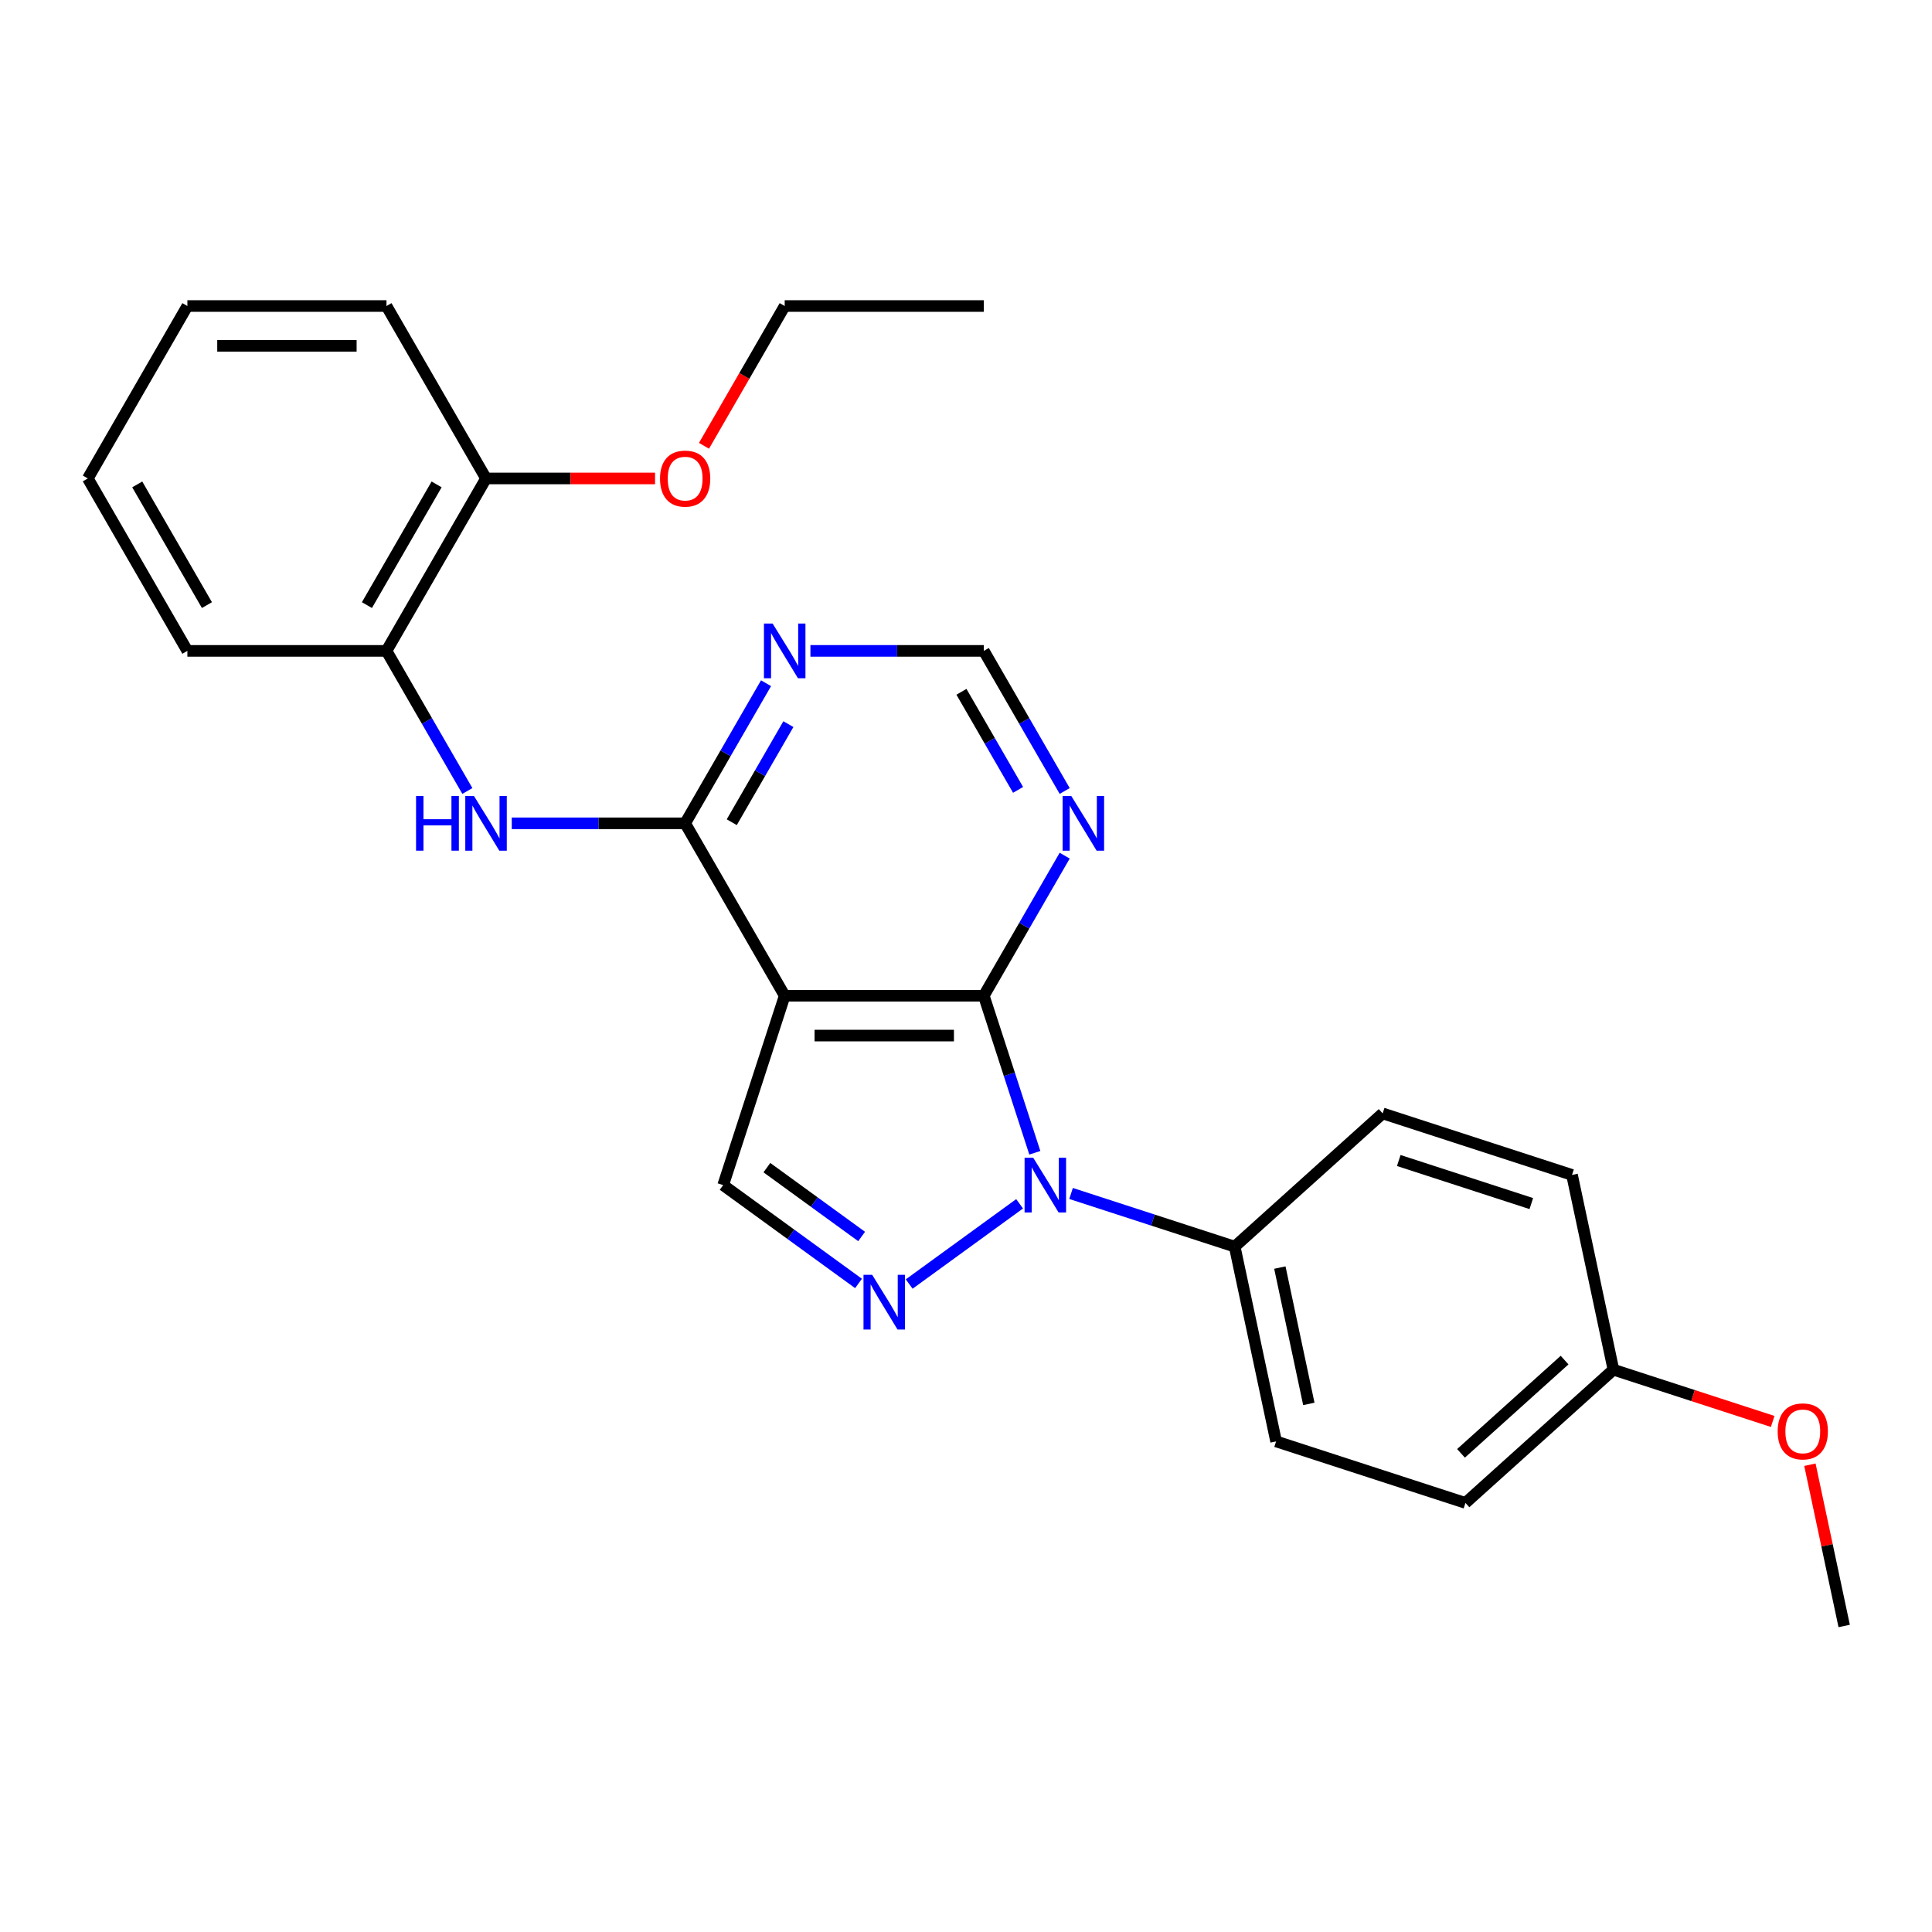 <?xml version='1.0' encoding='iso-8859-1'?>
<svg version='1.1' baseProfile='full'
              xmlns='http://www.w3.org/2000/svg'
                      xmlns:rdkit='http://www.rdkit.org/xml'
                      xmlns:xlink='http://www.w3.org/1999/xlink'
                  xml:space='preserve'
width='1000px' height='1000px' viewBox='0 0 1000 1000'>
<!-- END OF HEADER -->
<rect style='opacity:1.0;fill:#FFFFFF;stroke:none' width='1000' height='1000' x='0' y='0'> </rect>
<path class='bond-0' d='M 535.624,596.676 L 522.42,556.037' style='fill:none;fill-rule:evenodd;stroke:#0000FF;stroke-width:6px;stroke-linecap:butt;stroke-linejoin:miter;stroke-opacity:1' />
<path class='bond-0' d='M 522.42,556.037 L 509.216,515.398' style='fill:none;fill-rule:evenodd;stroke:#000000;stroke-width:6px;stroke-linecap:butt;stroke-linejoin:miter;stroke-opacity:1' />
<path class='bond-2' d='M 527.746,623.087 L 470.592,664.612' style='fill:none;fill-rule:evenodd;stroke:#0000FF;stroke-width:6px;stroke-linecap:butt;stroke-linejoin:miter;stroke-opacity:1' />
<path class='bond-8' d='M 554.379,617.739 L 596.728,631.499' style='fill:none;fill-rule:evenodd;stroke:#0000FF;stroke-width:6px;stroke-linecap:butt;stroke-linejoin:miter;stroke-opacity:1' />
<path class='bond-8' d='M 596.728,631.499 L 639.076,645.259' style='fill:none;fill-rule:evenodd;stroke:#000000;stroke-width:6px;stroke-linecap:butt;stroke-linejoin:miter;stroke-opacity:1' />
<path class='bond-1' d='M 509.216,515.398 L 406.158,515.398' style='fill:none;fill-rule:evenodd;stroke:#000000;stroke-width:6px;stroke-linecap:butt;stroke-linejoin:miter;stroke-opacity:1' />
<path class='bond-1' d='M 493.757,536.01 L 421.616,536.01' style='fill:none;fill-rule:evenodd;stroke:#000000;stroke-width:6px;stroke-linecap:butt;stroke-linejoin:miter;stroke-opacity:1' />
<path class='bond-6' d='M 509.216,515.398 L 530.149,479.141' style='fill:none;fill-rule:evenodd;stroke:#000000;stroke-width:6px;stroke-linecap:butt;stroke-linejoin:miter;stroke-opacity:1' />
<path class='bond-6' d='M 530.149,479.141 L 551.082,442.884' style='fill:none;fill-rule:evenodd;stroke:#0000FF;stroke-width:6px;stroke-linecap:butt;stroke-linejoin:miter;stroke-opacity:1' />
<path class='bond-3' d='M 406.158,515.398 L 354.629,426.148' style='fill:none;fill-rule:evenodd;stroke:#000000;stroke-width:6px;stroke-linecap:butt;stroke-linejoin:miter;stroke-opacity:1' />
<path class='bond-26' d='M 406.158,515.398 L 374.311,613.412' style='fill:none;fill-rule:evenodd;stroke:#000000;stroke-width:6px;stroke-linecap:butt;stroke-linejoin:miter;stroke-opacity:1' />
<path class='bond-4' d='M 444.37,664.313 L 409.341,638.863' style='fill:none;fill-rule:evenodd;stroke:#0000FF;stroke-width:6px;stroke-linecap:butt;stroke-linejoin:miter;stroke-opacity:1' />
<path class='bond-4' d='M 409.341,638.863 L 374.311,613.412' style='fill:none;fill-rule:evenodd;stroke:#000000;stroke-width:6px;stroke-linecap:butt;stroke-linejoin:miter;stroke-opacity:1' />
<path class='bond-4' d='M 445.977,640.003 L 421.456,622.188' style='fill:none;fill-rule:evenodd;stroke:#0000FF;stroke-width:6px;stroke-linecap:butt;stroke-linejoin:miter;stroke-opacity:1' />
<path class='bond-4' d='M 421.456,622.188 L 396.935,604.372' style='fill:none;fill-rule:evenodd;stroke:#000000;stroke-width:6px;stroke-linecap:butt;stroke-linejoin:miter;stroke-opacity:1' />
<path class='bond-5' d='M 354.629,426.148 L 309.758,426.148' style='fill:none;fill-rule:evenodd;stroke:#000000;stroke-width:6px;stroke-linecap:butt;stroke-linejoin:miter;stroke-opacity:1' />
<path class='bond-5' d='M 309.758,426.148 L 264.887,426.148' style='fill:none;fill-rule:evenodd;stroke:#0000FF;stroke-width:6px;stroke-linecap:butt;stroke-linejoin:miter;stroke-opacity:1' />
<path class='bond-28' d='M 354.629,426.148 L 375.562,389.89' style='fill:none;fill-rule:evenodd;stroke:#000000;stroke-width:6px;stroke-linecap:butt;stroke-linejoin:miter;stroke-opacity:1' />
<path class='bond-28' d='M 375.562,389.89 L 396.495,353.633' style='fill:none;fill-rule:evenodd;stroke:#0000FF;stroke-width:6px;stroke-linecap:butt;stroke-linejoin:miter;stroke-opacity:1' />
<path class='bond-28' d='M 378.759,425.576 L 393.412,400.196' style='fill:none;fill-rule:evenodd;stroke:#000000;stroke-width:6px;stroke-linecap:butt;stroke-linejoin:miter;stroke-opacity:1' />
<path class='bond-28' d='M 393.412,400.196 L 408.065,374.816' style='fill:none;fill-rule:evenodd;stroke:#0000FF;stroke-width:6px;stroke-linecap:butt;stroke-linejoin:miter;stroke-opacity:1' />
<path class='bond-9' d='M 241.908,409.411 L 220.975,373.154' style='fill:none;fill-rule:evenodd;stroke:#0000FF;stroke-width:6px;stroke-linecap:butt;stroke-linejoin:miter;stroke-opacity:1' />
<path class='bond-9' d='M 220.975,373.154 L 200.042,336.897' style='fill:none;fill-rule:evenodd;stroke:#000000;stroke-width:6px;stroke-linecap:butt;stroke-linejoin:miter;stroke-opacity:1' />
<path class='bond-10' d='M 551.082,409.411 L 530.149,373.154' style='fill:none;fill-rule:evenodd;stroke:#0000FF;stroke-width:6px;stroke-linecap:butt;stroke-linejoin:miter;stroke-opacity:1' />
<path class='bond-10' d='M 530.149,373.154 L 509.216,336.897' style='fill:none;fill-rule:evenodd;stroke:#000000;stroke-width:6px;stroke-linecap:butt;stroke-linejoin:miter;stroke-opacity:1' />
<path class='bond-10' d='M 526.952,408.84 L 512.299,383.46' style='fill:none;fill-rule:evenodd;stroke:#0000FF;stroke-width:6px;stroke-linecap:butt;stroke-linejoin:miter;stroke-opacity:1' />
<path class='bond-10' d='M 512.299,383.46 L 497.645,358.08' style='fill:none;fill-rule:evenodd;stroke:#000000;stroke-width:6px;stroke-linecap:butt;stroke-linejoin:miter;stroke-opacity:1' />
<path class='bond-7' d='M 419.474,336.897 L 464.345,336.897' style='fill:none;fill-rule:evenodd;stroke:#0000FF;stroke-width:6px;stroke-linecap:butt;stroke-linejoin:miter;stroke-opacity:1' />
<path class='bond-7' d='M 464.345,336.897 L 509.216,336.897' style='fill:none;fill-rule:evenodd;stroke:#000000;stroke-width:6px;stroke-linecap:butt;stroke-linejoin:miter;stroke-opacity:1' />
<path class='bond-12' d='M 639.076,645.259 L 660.503,746.065' style='fill:none;fill-rule:evenodd;stroke:#000000;stroke-width:6px;stroke-linecap:butt;stroke-linejoin:miter;stroke-opacity:1' />
<path class='bond-12' d='M 662.452,656.095 L 677.451,726.659' style='fill:none;fill-rule:evenodd;stroke:#000000;stroke-width:6px;stroke-linecap:butt;stroke-linejoin:miter;stroke-opacity:1' />
<path class='bond-13' d='M 639.076,645.259 L 715.663,576.3' style='fill:none;fill-rule:evenodd;stroke:#000000;stroke-width:6px;stroke-linecap:butt;stroke-linejoin:miter;stroke-opacity:1' />
<path class='bond-11' d='M 200.042,336.897 L 251.571,247.646' style='fill:none;fill-rule:evenodd;stroke:#000000;stroke-width:6px;stroke-linecap:butt;stroke-linejoin:miter;stroke-opacity:1' />
<path class='bond-11' d='M 189.921,313.203 L 225.991,250.728' style='fill:none;fill-rule:evenodd;stroke:#000000;stroke-width:6px;stroke-linecap:butt;stroke-linejoin:miter;stroke-opacity:1' />
<path class='bond-19' d='M 200.042,336.897 L 96.984,336.897' style='fill:none;fill-rule:evenodd;stroke:#000000;stroke-width:6px;stroke-linecap:butt;stroke-linejoin:miter;stroke-opacity:1' />
<path class='bond-17' d='M 251.571,247.646 L 295.311,247.646' style='fill:none;fill-rule:evenodd;stroke:#000000;stroke-width:6px;stroke-linecap:butt;stroke-linejoin:miter;stroke-opacity:1' />
<path class='bond-17' d='M 295.311,247.646 L 339.052,247.646' style='fill:none;fill-rule:evenodd;stroke:#FF0000;stroke-width:6px;stroke-linecap:butt;stroke-linejoin:miter;stroke-opacity:1' />
<path class='bond-20' d='M 251.571,247.646 L 200.042,158.395' style='fill:none;fill-rule:evenodd;stroke:#000000;stroke-width:6px;stroke-linecap:butt;stroke-linejoin:miter;stroke-opacity:1' />
<path class='bond-15' d='M 660.503,746.065 L 758.517,777.912' style='fill:none;fill-rule:evenodd;stroke:#000000;stroke-width:6px;stroke-linecap:butt;stroke-linejoin:miter;stroke-opacity:1' />
<path class='bond-16' d='M 715.663,576.3 L 813.677,608.146' style='fill:none;fill-rule:evenodd;stroke:#000000;stroke-width:6px;stroke-linecap:butt;stroke-linejoin:miter;stroke-opacity:1' />
<path class='bond-16' d='M 723.996,600.68 L 792.606,622.972' style='fill:none;fill-rule:evenodd;stroke:#000000;stroke-width:6px;stroke-linecap:butt;stroke-linejoin:miter;stroke-opacity:1' />
<path class='bond-14' d='M 835.104,708.952 L 813.677,608.146' style='fill:none;fill-rule:evenodd;stroke:#000000;stroke-width:6px;stroke-linecap:butt;stroke-linejoin:miter;stroke-opacity:1' />
<path class='bond-18' d='M 835.104,708.952 L 876.323,722.345' style='fill:none;fill-rule:evenodd;stroke:#000000;stroke-width:6px;stroke-linecap:butt;stroke-linejoin:miter;stroke-opacity:1' />
<path class='bond-18' d='M 876.323,722.345 L 917.542,735.738' style='fill:none;fill-rule:evenodd;stroke:#FF0000;stroke-width:6px;stroke-linecap:butt;stroke-linejoin:miter;stroke-opacity:1' />
<path class='bond-27' d='M 835.104,708.952 L 758.517,777.912' style='fill:none;fill-rule:evenodd;stroke:#000000;stroke-width:6px;stroke-linecap:butt;stroke-linejoin:miter;stroke-opacity:1' />
<path class='bond-27' d='M 809.825,703.979 L 756.214,752.25' style='fill:none;fill-rule:evenodd;stroke:#000000;stroke-width:6px;stroke-linecap:butt;stroke-linejoin:miter;stroke-opacity:1' />
<path class='bond-21' d='M 364.384,230.749 L 385.271,194.572' style='fill:none;fill-rule:evenodd;stroke:#FF0000;stroke-width:6px;stroke-linecap:butt;stroke-linejoin:miter;stroke-opacity:1' />
<path class='bond-21' d='M 385.271,194.572 L 406.158,158.395' style='fill:none;fill-rule:evenodd;stroke:#000000;stroke-width:6px;stroke-linecap:butt;stroke-linejoin:miter;stroke-opacity:1' />
<path class='bond-22' d='M 936.803,758.136 L 945.674,799.87' style='fill:none;fill-rule:evenodd;stroke:#FF0000;stroke-width:6px;stroke-linecap:butt;stroke-linejoin:miter;stroke-opacity:1' />
<path class='bond-22' d='M 945.674,799.87 L 954.545,841.605' style='fill:none;fill-rule:evenodd;stroke:#000000;stroke-width:6px;stroke-linecap:butt;stroke-linejoin:miter;stroke-opacity:1' />
<path class='bond-24' d='M 96.984,336.897 L 45.455,247.646' style='fill:none;fill-rule:evenodd;stroke:#000000;stroke-width:6px;stroke-linecap:butt;stroke-linejoin:miter;stroke-opacity:1' />
<path class='bond-24' d='M 107.104,313.203 L 71.034,250.728' style='fill:none;fill-rule:evenodd;stroke:#000000;stroke-width:6px;stroke-linecap:butt;stroke-linejoin:miter;stroke-opacity:1' />
<path class='bond-29' d='M 200.042,158.395 L 96.984,158.395' style='fill:none;fill-rule:evenodd;stroke:#000000;stroke-width:6px;stroke-linecap:butt;stroke-linejoin:miter;stroke-opacity:1' />
<path class='bond-29' d='M 184.583,179.006 L 112.442,179.006' style='fill:none;fill-rule:evenodd;stroke:#000000;stroke-width:6px;stroke-linecap:butt;stroke-linejoin:miter;stroke-opacity:1' />
<path class='bond-23' d='M 406.158,158.395 L 509.216,158.395' style='fill:none;fill-rule:evenodd;stroke:#000000;stroke-width:6px;stroke-linecap:butt;stroke-linejoin:miter;stroke-opacity:1' />
<path class='bond-25' d='M 45.455,247.646 L 96.984,158.395' style='fill:none;fill-rule:evenodd;stroke:#000000;stroke-width:6px;stroke-linecap:butt;stroke-linejoin:miter;stroke-opacity:1' />
<path  class='atom-0' d='M 534.802 599.252
L 544.082 614.252
Q 545.002 615.732, 546.482 618.412
Q 547.962 621.092, 548.042 621.252
L 548.042 599.252
L 551.802 599.252
L 551.802 627.572
L 547.922 627.572
L 537.962 611.172
Q 536.802 609.252, 535.562 607.052
Q 534.362 604.852, 534.002 604.172
L 534.002 627.572
L 530.322 627.572
L 530.322 599.252
L 534.802 599.252
' fill='#0000FF'/>
<path  class='atom-3' d='M 451.427 659.828
L 460.707 674.828
Q 461.627 676.308, 463.107 678.988
Q 464.587 681.668, 464.667 681.828
L 464.667 659.828
L 468.427 659.828
L 468.427 688.148
L 464.547 688.148
L 454.587 671.748
Q 453.427 669.828, 452.187 667.628
Q 450.987 665.428, 450.627 664.748
L 450.627 688.148
L 446.947 688.148
L 446.947 659.828
L 451.427 659.828
' fill='#0000FF'/>
<path  class='atom-6' d='M 215.351 411.988
L 219.191 411.988
L 219.191 424.028
L 233.671 424.028
L 233.671 411.988
L 237.511 411.988
L 237.511 440.308
L 233.671 440.308
L 233.671 427.228
L 219.191 427.228
L 219.191 440.308
L 215.351 440.308
L 215.351 411.988
' fill='#0000FF'/>
<path  class='atom-6' d='M 245.311 411.988
L 254.591 426.988
Q 255.511 428.468, 256.991 431.148
Q 258.471 433.828, 258.551 433.988
L 258.551 411.988
L 262.311 411.988
L 262.311 440.308
L 258.431 440.308
L 248.471 423.908
Q 247.311 421.988, 246.071 419.788
Q 244.871 417.588, 244.511 416.908
L 244.511 440.308
L 240.831 440.308
L 240.831 411.988
L 245.311 411.988
' fill='#0000FF'/>
<path  class='atom-7' d='M 554.485 411.988
L 563.765 426.988
Q 564.685 428.468, 566.165 431.148
Q 567.645 433.828, 567.725 433.988
L 567.725 411.988
L 571.485 411.988
L 571.485 440.308
L 567.605 440.308
L 557.645 423.908
Q 556.485 421.988, 555.245 419.788
Q 554.045 417.588, 553.685 416.908
L 553.685 440.308
L 550.005 440.308
L 550.005 411.988
L 554.485 411.988
' fill='#0000FF'/>
<path  class='atom-8' d='M 399.898 322.737
L 409.178 337.737
Q 410.098 339.217, 411.578 341.897
Q 413.058 344.577, 413.138 344.737
L 413.138 322.737
L 416.898 322.737
L 416.898 351.057
L 413.018 351.057
L 403.058 334.657
Q 401.898 332.737, 400.658 330.537
Q 399.458 328.337, 399.098 327.657
L 399.098 351.057
L 395.418 351.057
L 395.418 322.737
L 399.898 322.737
' fill='#0000FF'/>
<path  class='atom-18' d='M 341.629 247.726
Q 341.629 240.926, 344.989 237.126
Q 348.349 233.326, 354.629 233.326
Q 360.909 233.326, 364.269 237.126
Q 367.629 240.926, 367.629 247.726
Q 367.629 254.606, 364.229 258.526
Q 360.829 262.406, 354.629 262.406
Q 348.389 262.406, 344.989 258.526
Q 341.629 254.646, 341.629 247.726
M 354.629 259.206
Q 358.949 259.206, 361.269 256.326
Q 363.629 253.406, 363.629 247.726
Q 363.629 242.166, 361.269 239.366
Q 358.949 236.526, 354.629 236.526
Q 350.309 236.526, 347.949 239.326
Q 345.629 242.126, 345.629 247.726
Q 345.629 253.446, 347.949 256.326
Q 350.309 259.206, 354.629 259.206
' fill='#FF0000'/>
<path  class='atom-19' d='M 920.118 740.879
Q 920.118 734.079, 923.478 730.279
Q 926.838 726.479, 933.118 726.479
Q 939.398 726.479, 942.758 730.279
Q 946.118 734.079, 946.118 740.879
Q 946.118 747.759, 942.718 751.679
Q 939.318 755.559, 933.118 755.559
Q 926.878 755.559, 923.478 751.679
Q 920.118 747.799, 920.118 740.879
M 933.118 752.359
Q 937.438 752.359, 939.758 749.479
Q 942.118 746.559, 942.118 740.879
Q 942.118 735.319, 939.758 732.519
Q 937.438 729.679, 933.118 729.679
Q 928.798 729.679, 926.438 732.479
Q 924.118 735.279, 924.118 740.879
Q 924.118 746.599, 926.438 749.479
Q 928.798 752.359, 933.118 752.359
' fill='#FF0000'/>
</svg>
